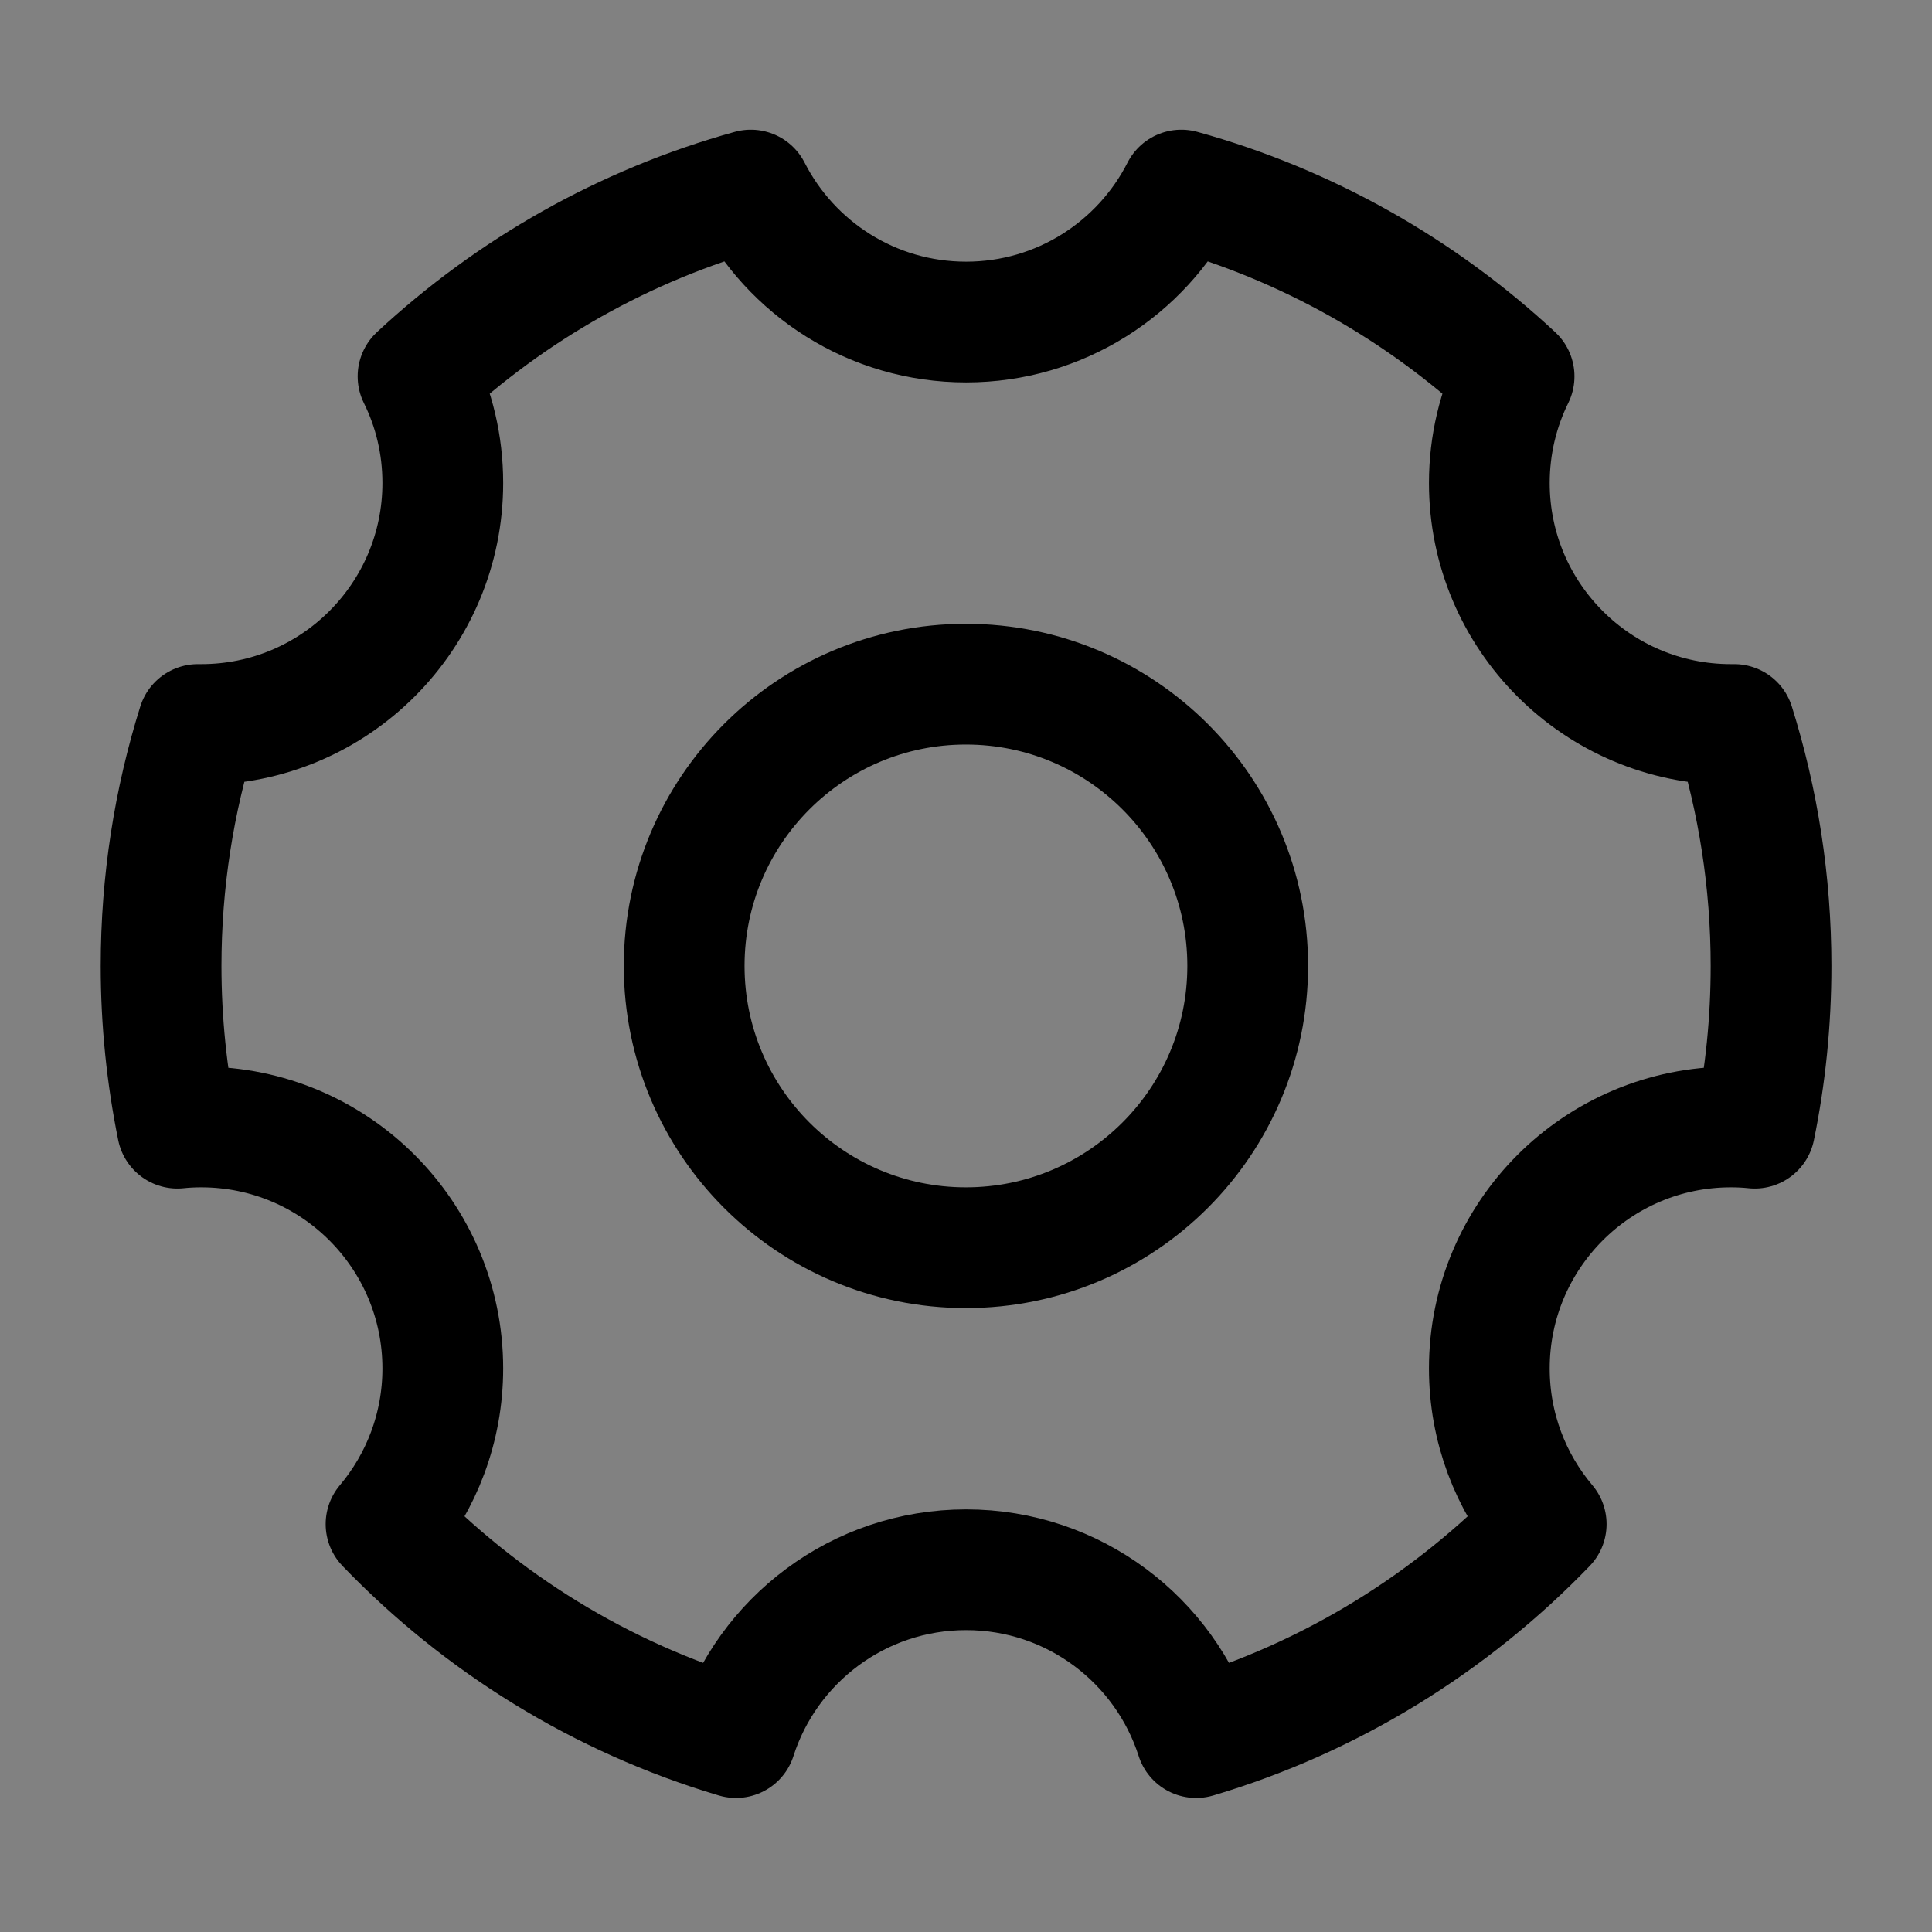 <svg width="16" height="16" viewBox="0 0 16 16" fill="none" xmlns="http://www.w3.org/2000/svg">
<rect x="0" y="0" width="16" height="16" fill="#808080" stroke="none"/>
<g clip-path="url(#clip0_11_21)">
<path d="M16 0H0V16H16V0Z" fill="white" fill-opacity="0.01"/>
<path d="M6.095 14.39C4.978 14.058 3.984 13.44 3.197 12.622C3.49 12.274 3.667 11.824 3.667 11.333C3.667 10.229 2.772 9.333 1.667 9.333C1.601 9.333 1.534 9.336 1.469 9.343C1.381 8.909 1.334 8.46 1.334 8C1.334 7.303 1.441 6.631 1.639 6C1.649 6 1.658 6 1.667 6C2.772 6 3.667 5.104 3.667 4C3.667 3.683 3.594 3.383 3.462 3.117C4.233 2.4 5.174 1.863 6.218 1.574C6.549 2.223 7.223 2.667 8.001 2.667C8.778 2.667 9.453 2.223 9.783 1.574C10.827 1.863 11.768 2.4 12.539 3.117C12.408 3.383 12.334 3.683 12.334 4C12.334 5.104 13.229 6 14.334 6C14.343 6 14.353 6 14.362 6C14.56 6.631 14.667 7.303 14.667 8C14.667 8.46 14.621 8.909 14.532 9.343C14.467 9.336 14.401 9.333 14.334 9.333C13.229 9.333 12.334 10.229 12.334 11.333C12.334 11.824 12.511 12.274 12.805 12.622C12.017 13.44 11.023 14.058 9.906 14.39C9.648 13.584 8.893 13 8.001 13C7.109 13 6.353 13.584 6.095 14.39Z" stroke="black" stroke-linejoin="round"/>
<path d="M7.999 10.333C9.288 10.333 10.333 9.288 10.333 7.999C10.333 6.711 9.288 5.666 7.999 5.666C6.711 5.666 5.666 6.711 5.666 7.999C5.666 9.288 6.711 10.333 7.999 10.333Z" stroke="black" stroke-linejoin="round"/>
</g>
<defs>
<clipPath id="clip0_11_21">
<rect width="16" height="16" fill="white"/>
</clipPath>
</defs>
</svg>

